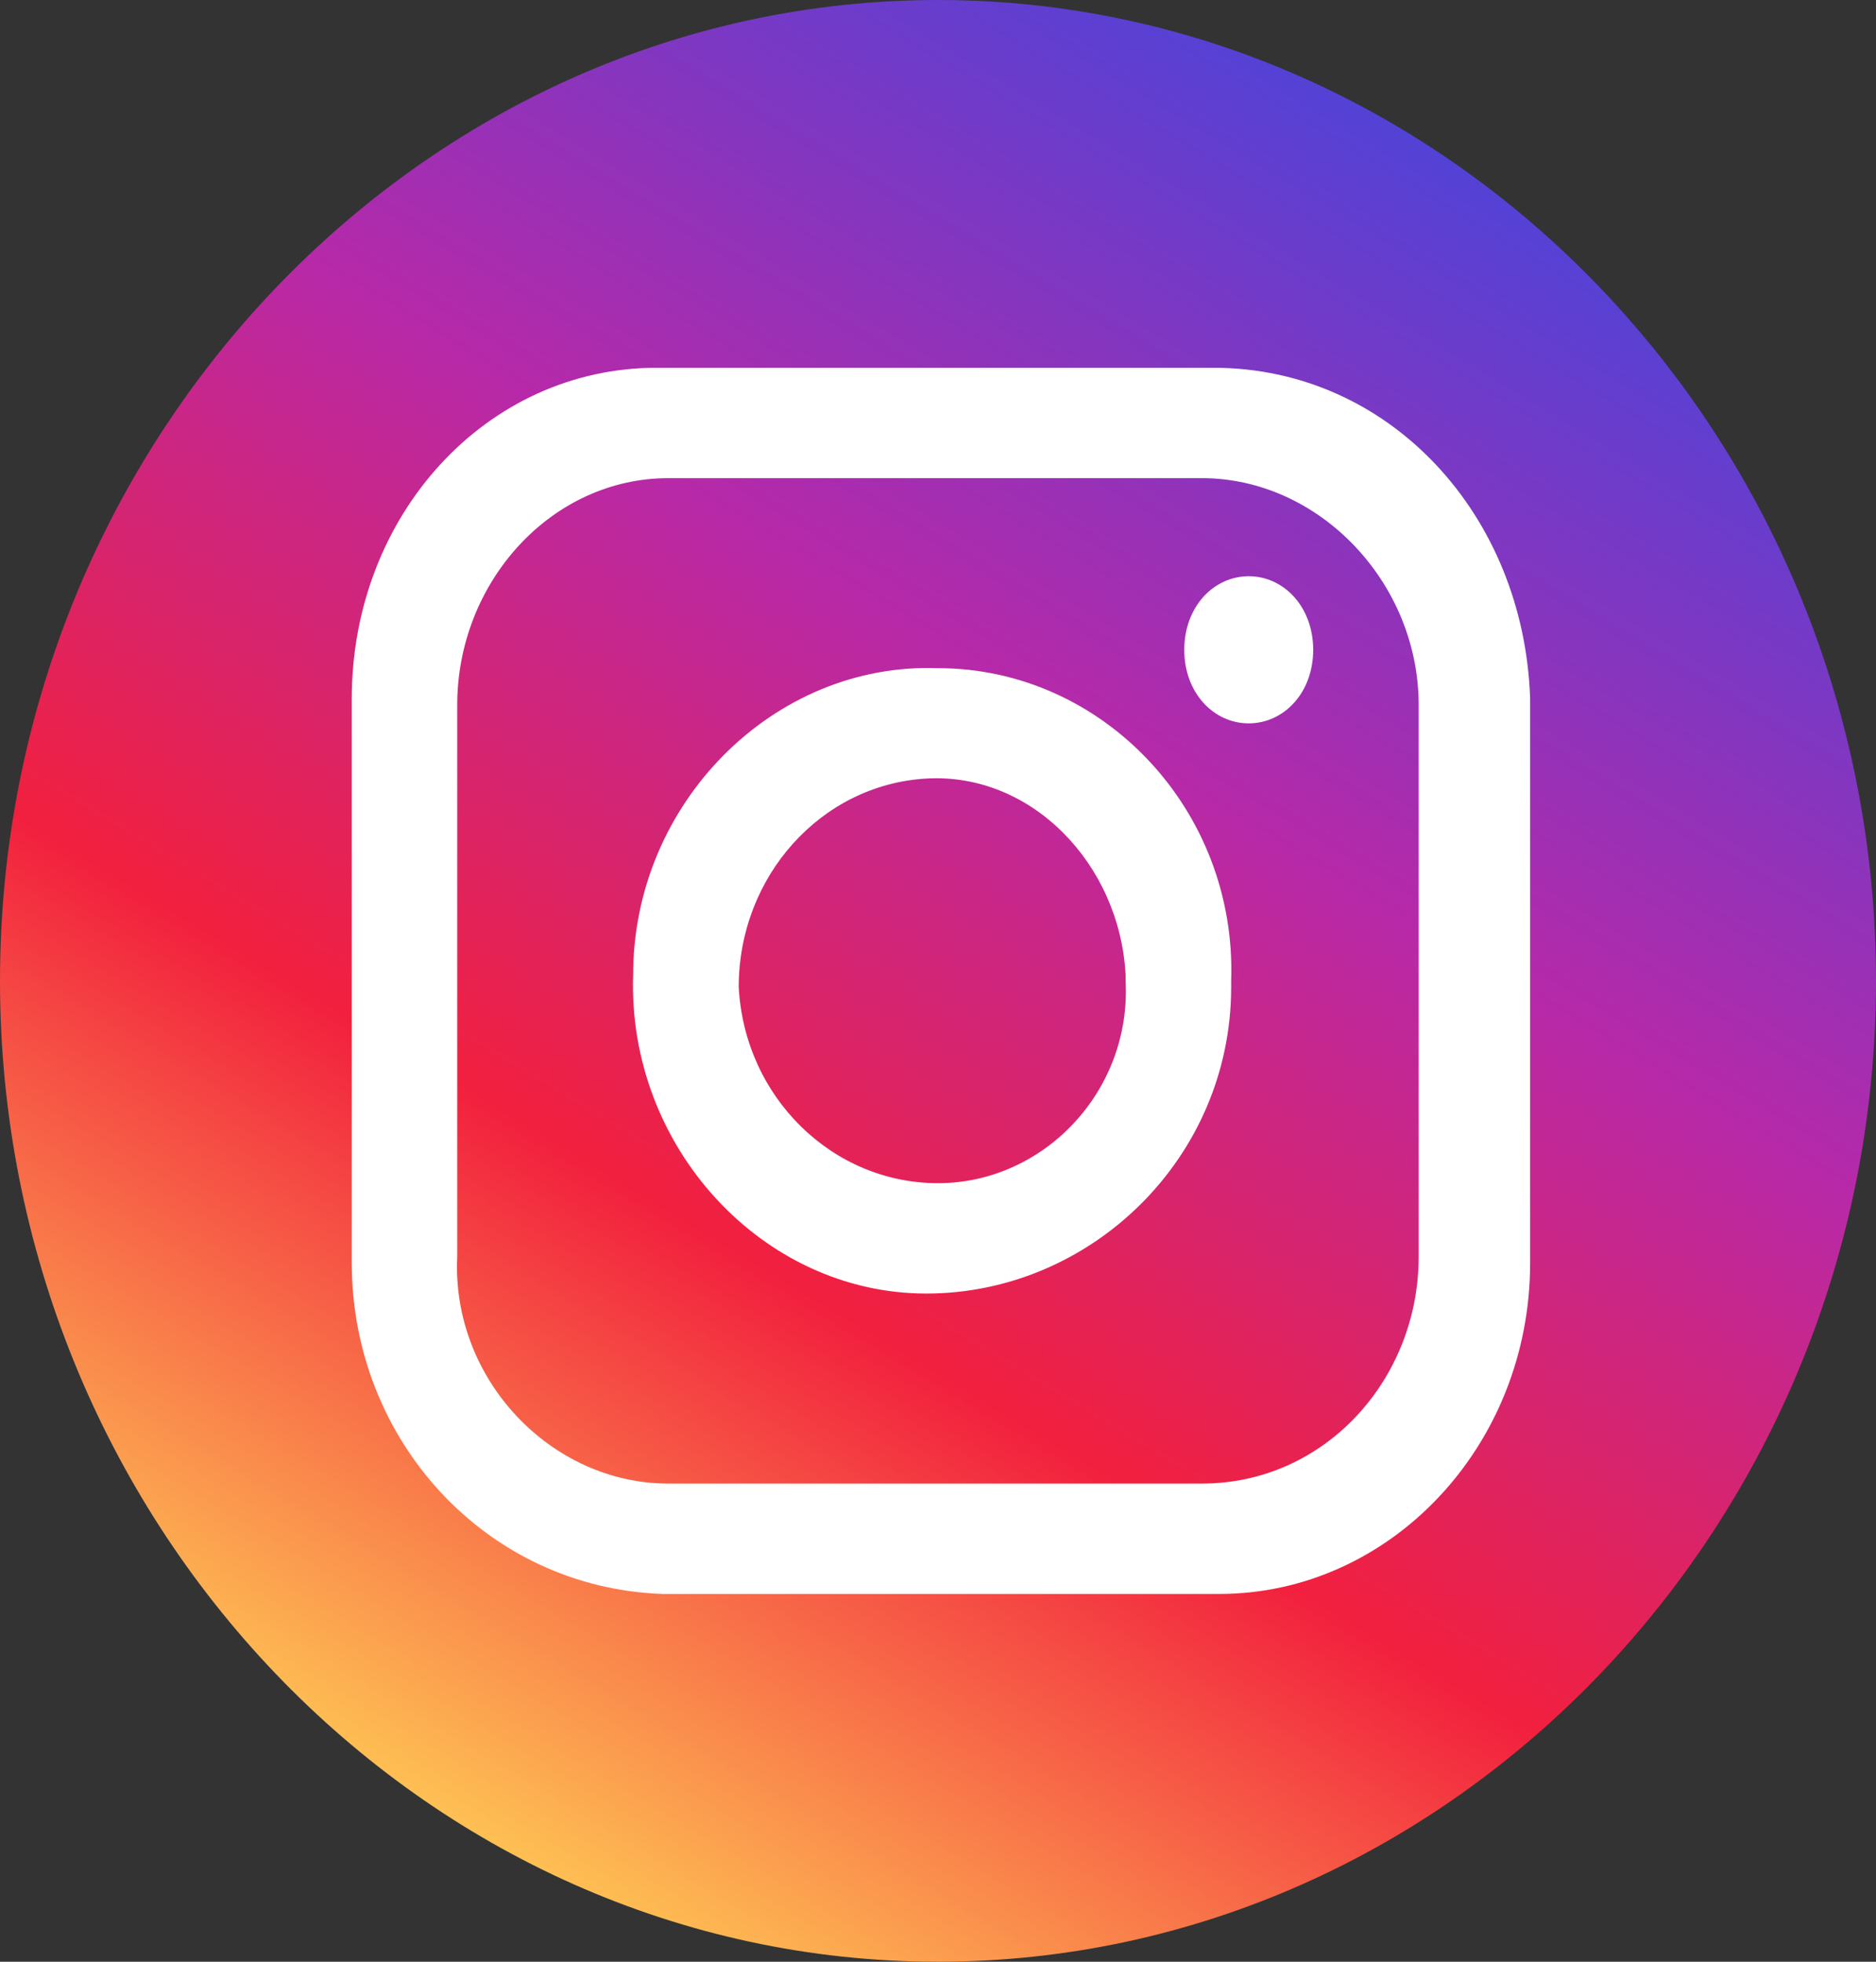 <svg width="22" height="23" viewBox="0 0 22 23" fill="none" xmlns="http://www.w3.org/2000/svg">
<rect x="0" y="0" width="22" height="23" fill="#333333" stroke="none"/>
<g clip-path="url(#clip0_34_14)">
<path d="M11 0C17.05 0 22 5.175 22 11.5C22 17.825 17.05 23 11 23C4.95 23 0 17.825 0 11.5C0 5.175 4.95 0 11 0Z" fill="url(#paint0_linear_34_14)"/>
<path d="M14.231 4.312H7.7C5.706 4.312 4.125 6.037 4.125 8.194V14.806C4.125 16.891 5.706 18.616 7.769 18.688H14.3C16.294 18.688 17.944 16.962 17.944 14.806V8.194C17.875 6.037 16.294 4.312 14.231 4.312ZM16.637 14.734C16.637 16.172 15.537 17.394 14.094 17.394H7.838C6.463 17.394 5.294 16.172 5.362 14.734V8.266C5.362 6.828 6.463 5.606 7.838 5.606H14.094C15.469 5.606 16.637 6.828 16.637 8.266V14.734Z" fill="white"/>
<path d="M11 7.834C9.075 7.763 7.425 9.416 7.425 11.428C7.356 13.441 8.938 15.166 10.863 15.166C12.787 15.166 14.438 13.584 14.438 11.572V11.5C14.506 9.488 12.925 7.834 11 7.834ZM11 13.872C9.763 13.872 8.731 12.866 8.663 11.572C8.663 10.278 9.625 9.2 10.863 9.128C12.1 9.056 13.131 10.134 13.2 11.428V11.5C13.269 12.794 12.238 13.872 11 13.872Z" fill="white"/>
<path d="M14.644 6.756C15.056 6.756 15.4 7.116 15.4 7.619C15.4 8.122 15.056 8.481 14.644 8.481C14.231 8.481 13.888 8.122 13.888 7.619C13.888 7.116 14.231 6.756 14.644 6.756Z" fill="white"/>
</g>
<defs>
<linearGradient id="paint0_linear_34_14" x1="5.498" y1="21.462" x2="17.25" y2="1.992" gradientUnits="userSpaceOnUse">
<stop stop-color="#FEC053"/>
<stop offset="0.327" stop-color="#F2203E"/>
<stop offset="0.648" stop-color="#B729A8"/>
<stop offset="1" stop-color="#5342D6"/>
</linearGradient>
<clipPath id="clip0_34_14">
<rect width="22" height="23" fill="white"/>
</clipPath>
</defs>
</svg>
